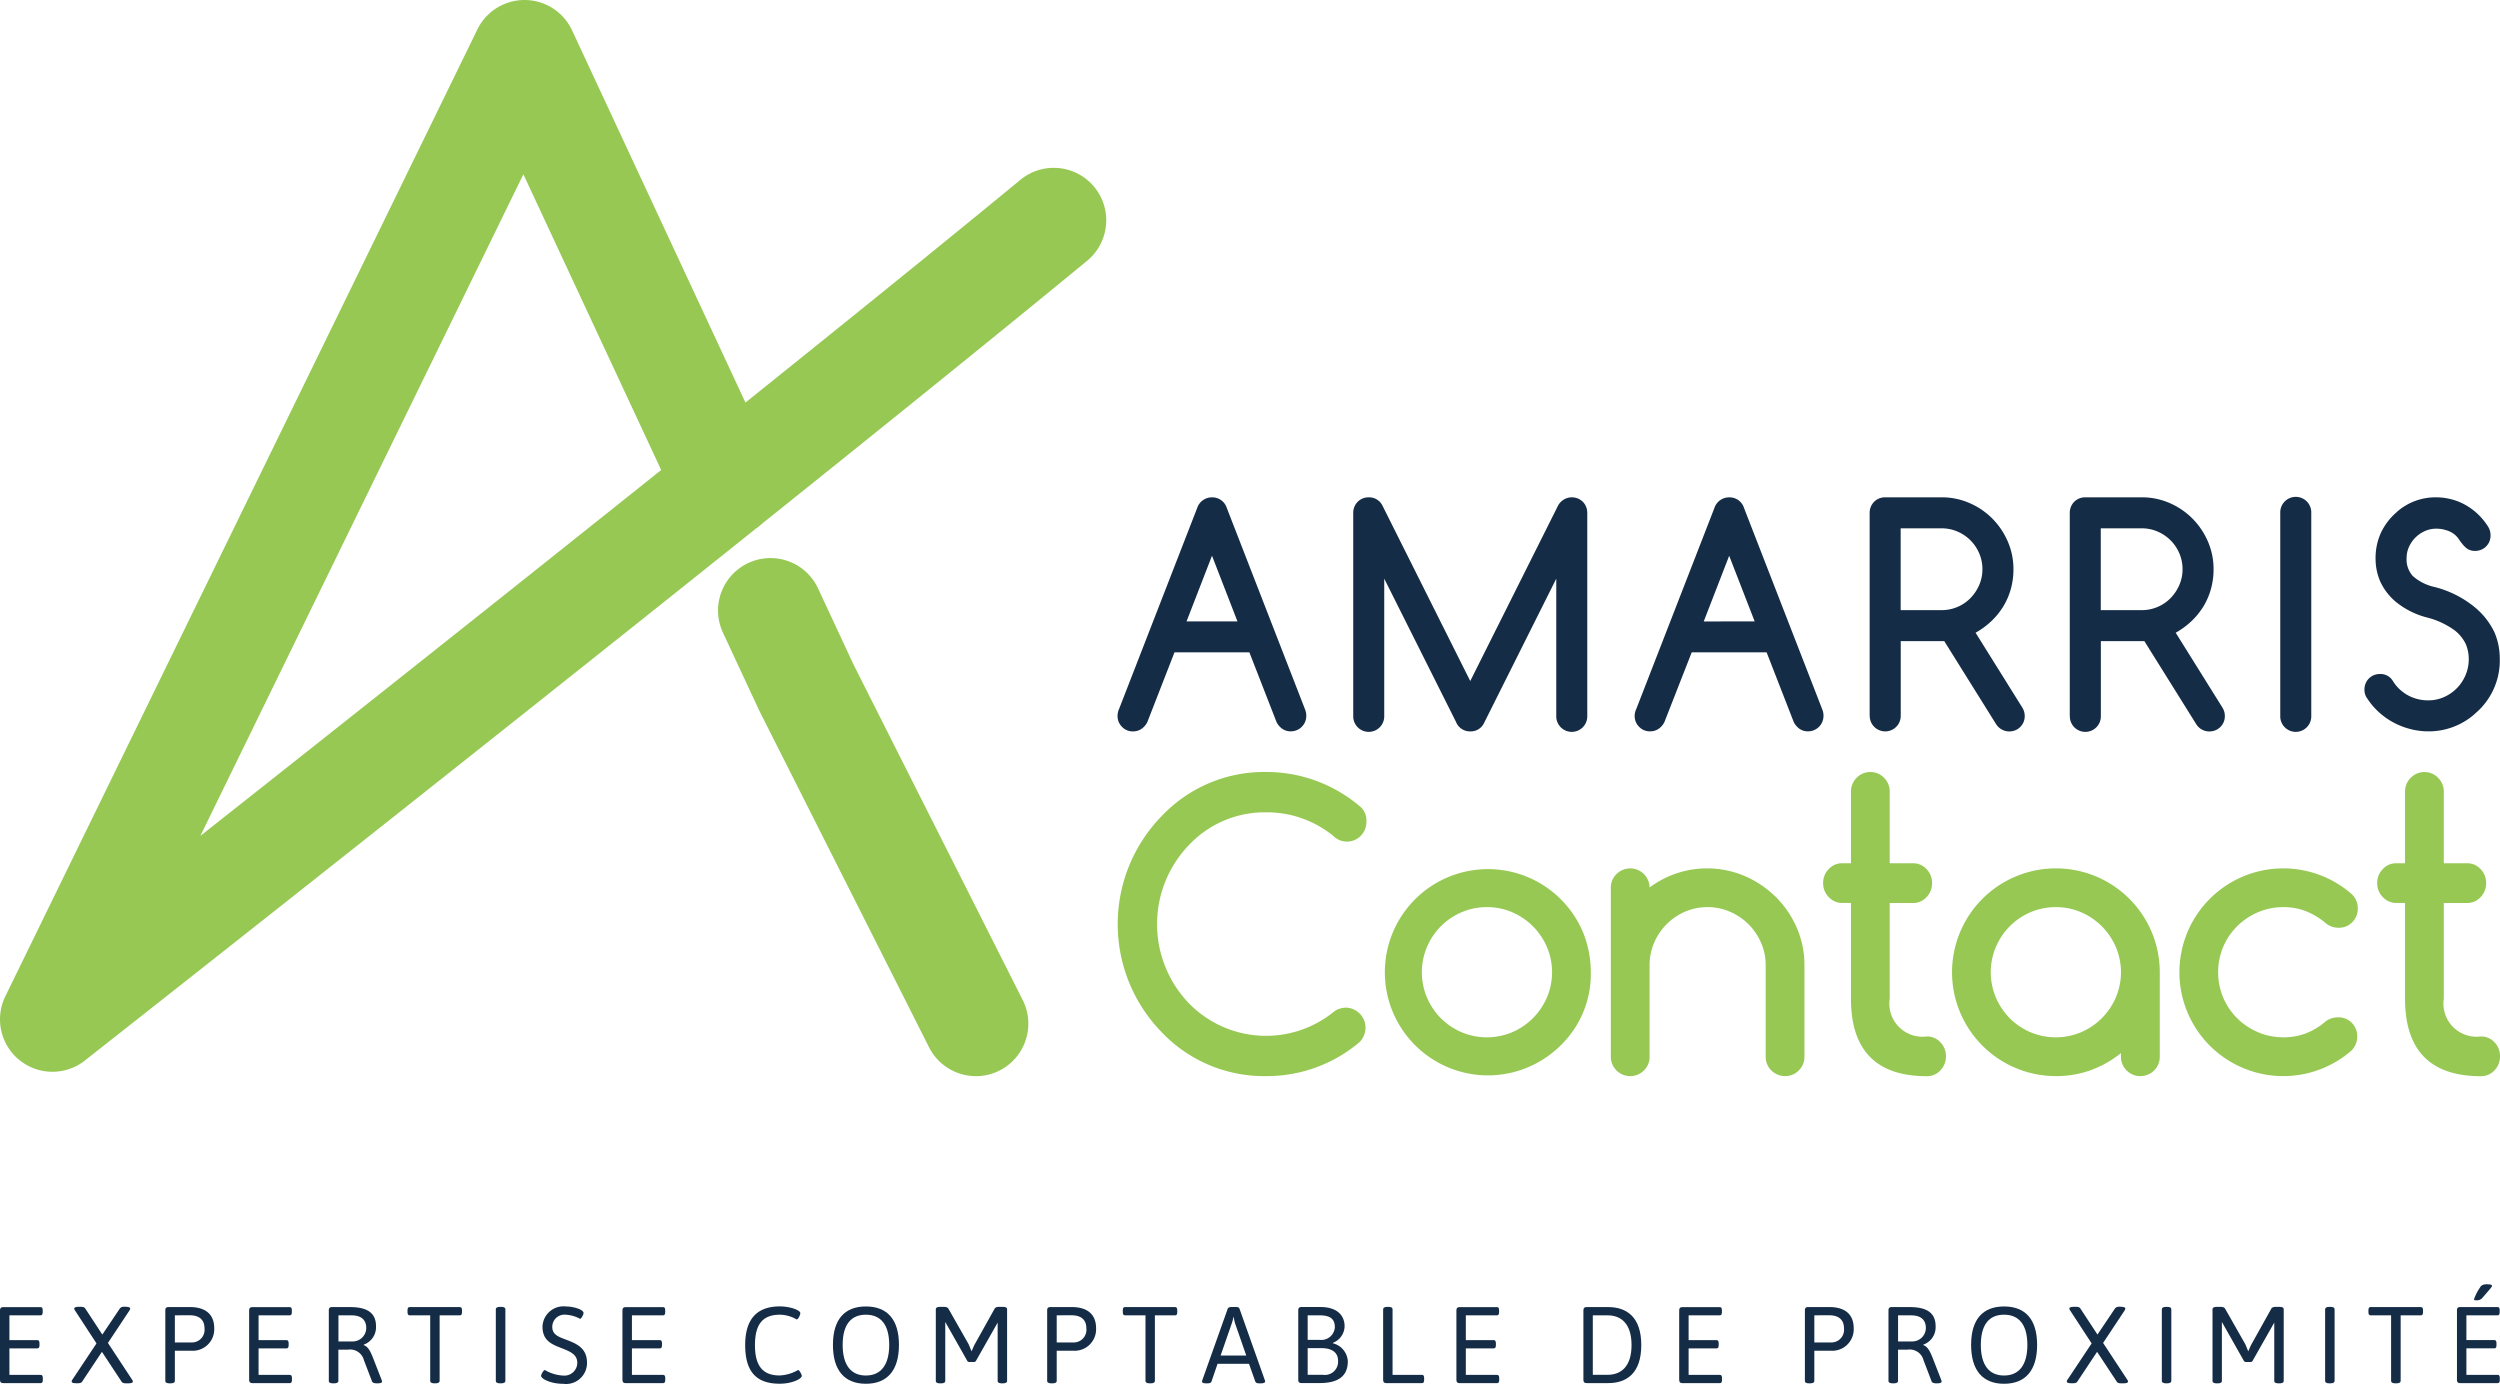 <?xml version="1.0" encoding="utf-8"?>
<svg xmlns="http://www.w3.org/2000/svg" width="172.308" height="95.373"><g data-name="AMARRIS CONTACT LOGO"><g data-name="Groupe 216" fill="#96c853"><path data-name="Tracé 1872" d="M92.76 69.452a1.231 1.231 0 01.524.112 1.493 1.493 0 01.429.294 1.352 1.352 0 01.293.439 1.377 1.377 0 01.109.544 1.41 1.41 0 01-.422.995 9.883 9.883 0 01-6.43 2.333 9.737 9.737 0 01-7.234-3.066 10.667 10.667 0 010-14.817 9.74 9.74 0 017.234-3.079 9.959 9.959 0 016.558 2.45 1.282 1.282 0 01.358.956 1.435 1.435 0 01-.1.55 1.352 1.352 0 01-.288.438 1.3 1.3 0 01-.434.3 1.334 1.334 0 01-1.464-.288 7.231 7.231 0 00-4.628-1.625 7.178 7.178 0 00-5.331 2.266 7.871 7.871 0 000 10.886 7.416 7.416 0 0010.035.564 1.407 1.407 0 01.791-.252z"/><path data-name="Tracé 1873" d="M109.644 67.01a6.846 6.846 0 01-2.1 5.062 7.107 7.107 0 111.565-7.81 7.346 7.346 0 01.535 2.748zm-7.158-4.487a4.35 4.35 0 00-1.764.359 4.518 4.518 0 00-1.419.964 4.567 4.567 0 00-.953 1.425 4.477 4.477 0 000 3.478 4.567 4.567 0 00.953 1.425 4.489 4.489 0 001.419.964 4.486 4.486 0 003.516 0 4.535 4.535 0 001.425-.971 4.62 4.62 0 00.959-1.426 4.442 4.442 0 000-3.464 4.62 4.62 0 00-.959-1.426 4.55 4.55 0 00-1.425-.971 4.321 4.321 0 00-1.753-.357z"/><path data-name="Tracé 1874" d="M113.694 61.169a6.632 6.632 0 016.551-.793 6.981 6.981 0 012.128 1.425 6.715 6.715 0 011.457 2.122 6.39 6.39 0 01.538 2.6v6.3a1.3 1.3 0 01-.39.954 1.284 1.284 0 01-.94.39 1.33 1.33 0 01-1.342-1.344v-6.3a3.81 3.81 0 00-.319-1.547 4.082 4.082 0 00-2.135-2.134 3.813 3.813 0 00-1.547-.32 3.866 3.866 0 00-1.553.313 4.065 4.065 0 00-2.134 2.142 3.865 3.865 0 00-.313 1.547v6.3a1.3 1.3 0 01-.39.954 1.336 1.336 0 01-2.282-.954V61.191a1.3 1.3 0 01.39-.946 1.336 1.336 0 012.282.921z"/><path data-name="Tracé 1875" d="M126.974 59.497h.6v-4.923a1.332 1.332 0 01.39-.963 1.28 1.28 0 01.953-.4 1.266 1.266 0 01.939.4 1.332 1.332 0 01.39.963v4.925h1.6a1.244 1.244 0 01.933.4 1.337 1.337 0 01.384.962 1.358 1.358 0 01-.384.977 1.246 1.246 0 01-.933.4h-1.6v6.589a2.282 2.282 0 002.557 2.608 1.247 1.247 0 01.933.4 1.342 1.342 0 01.384.963 1.356 1.356 0 01-.384.977 1.245 1.245 0 01-.933.4q-5.228 0-5.229-5.346v-6.595h-.6a1.251 1.251 0 01-.927-.4 1.345 1.345 0 01-.39-.977 1.325 1.325 0 01.39-.962 1.249 1.249 0 01.927-.398z"/><path data-name="Tracé 1876" d="M146.184 72.839v-.256a7.32 7.32 0 01-2.083 1.176 6.983 6.983 0 01-2.4.41 7.159 7.159 0 117.158-7.159v5.829a1.332 1.332 0 01-1.329 1.33 1.3 1.3 0 01-.952-.39 1.281 1.281 0 01-.394-.94zm-4.487-10.316a4.35 4.35 0 00-1.764.359 4.518 4.518 0 00-1.419.964 4.566 4.566 0 00-.953 1.425 4.477 4.477 0 000 3.478 4.566 4.566 0 00.953 1.425 4.489 4.489 0 001.419.964 4.486 4.486 0 003.516 0 4.535 4.535 0 001.425-.971 4.62 4.62 0 00.959-1.426 4.442 4.442 0 000-3.464 4.62 4.62 0 00-.959-1.426 4.55 4.55 0 00-1.425-.971 4.321 4.321 0 00-1.752-.357z"/><path data-name="Tracé 1877" d="M161.138 70.117a1.288 1.288 0 011.329 1.328 1.349 1.349 0 01-.421.985 7.158 7.158 0 110-10.84 1.3 1.3 0 01.46 1.01 1.313 1.313 0 01-.377.959 1.284 1.284 0 01-.953.384 1.359 1.359 0 01-.87-.307 4.87 4.87 0 00-1.368-.831 4.22 4.22 0 00-1.559-.282 4.389 4.389 0 00-1.752.352 4.587 4.587 0 00-1.431.959 4.452 4.452 0 00-.965 1.425 4.539 4.539 0 000 3.5 4.461 4.461 0 00.965 1.425 4.587 4.587 0 001.431.959 4.389 4.389 0 001.752.352 4.292 4.292 0 001.559-.276 4.608 4.608 0 001.355-.824 1.429 1.429 0 01.845-.278z"/><path data-name="Tracé 1878" d="M165.163 59.497h.6v-4.923a1.329 1.329 0 01.39-.963 1.319 1.319 0 011.892 0 1.332 1.332 0 01.389.963v4.925h1.6a1.244 1.244 0 01.933.4 1.337 1.337 0 01.384.962 1.358 1.358 0 01-.384.977 1.246 1.246 0 01-.933.4h-1.6v6.589a2.283 2.283 0 002.558 2.608 1.247 1.247 0 01.933.4 1.346 1.346 0 01.384.963 1.36 1.36 0 01-.384.977 1.245 1.245 0 01-.933.4q-5.229 0-5.229-5.346v-6.595h-.6a1.25 1.25 0 01-.927-.4 1.341 1.341 0 01-.39-.977 1.321 1.321 0 01.39-.962 1.247 1.247 0 01.927-.398z"/></g><g data-name="Groupe 217" fill="#152c47"><path data-name="Tracé 1879" d="M2.943 90.314v.119c0 .157-.044.225-.148.225H.649v1.707h1.925c.1 0 .148.068.148.225v.119c0 .157-.045.225-.148.225H.649v1.826h2.154c.1 0 .148.069.148.225v.12c0 .157-.045.225-.148.225H.221c-.155 0-.222-.067-.222-.225v-4.79c0-.157.067-.225.222-.225h2.574c.104-.001.148.066.148.224z"/><path data-name="Tracé 1880" d="M8.973 90.201a.341.341 0 01-.059.134l-1.475 2.224 1.659 2.522a.256.256 0 01.059.135c0 .082-.089.127-.339.127H8.7c-.155 0-.259-.021-.318-.112l-1.357-2.058-1.371 2.065c-.052.083-.184.1-.318.1h-.057c-.244 0-.34-.037-.34-.127a.256.256 0 01.059-.135l1.652-2.484-1.475-2.261a.253.253 0 01-.059-.134c0-.082.089-.128.339-.128h.1c.156 0 .259.023.318.113l1.18 1.8 1.217-1.811a.374.374 0 01.317-.106h.045c.247.008.341.046.341.136z"/><path data-name="Tracé 1881" d="M14.766 91.555a1.482 1.482 0 01-1.572 1.542h-1.142v2.081c0 .1-.089.165-.3.165h-.058c-.207 0-.3-.06-.3-.165v-4.865c0-.157.066-.225.221-.225h1.5c.64.001 1.651.202 1.651 1.467zm-2.714-.9v1.872h1.15a.874.874 0 00.893-.973c0-.741-.561-.9-1-.9z"/><path data-name="Tracé 1882" d="M20.116 90.314v.119c0 .157-.044.225-.148.225h-2.146v1.707h1.925c.1 0 .148.068.148.225v.119c0 .157-.045.225-.148.225h-1.925v1.826h2.153c.1 0 .148.069.148.225v.12c0 .157-.045.225-.148.225h-2.581c-.155 0-.222-.067-.222-.225v-4.79c0-.157.067-.225.222-.225h2.574c.104-.001.148.066.148.224z"/><path data-name="Tracé 1883" d="M25.916 91.413a1.276 1.276 0 01-.849 1.265v.03c.31.106.472.442.665.936l.575 1.474a.411.411 0 01.022.106c0 .074-.1.119-.31.119h-.073c-.148 0-.266-.045-.3-.119l-.561-1.468a.981.981 0 00-1.1-.733h-.663v2.155c0 .1-.089.165-.3.165h-.059c-.207 0-.3-.06-.3-.165v-4.865c0-.157.066-.225.222-.225h1.239c1.164.001 1.792.383 1.792 1.325zm-2.589-.756v1.8h.973a.936.936 0 00.944-.921c0-.607-.4-.877-1-.877z"/><path data-name="Tracé 1884" d="M31.843 90.314v.119c0 .157-.045.225-.148.225h-1.394v4.521c0 .1-.089.165-.3.165h-.05c-.207 0-.3-.06-.3-.165v-4.522h-1.416c-.1 0-.148-.067-.148-.225v-.119c0-.157.044-.225.148-.225h3.459c.104.001.149.068.149.226z"/><path data-name="Tracé 1885" d="M34.832 90.238v4.941c0 .1-.089.165-.3.165h-.059c-.207 0-.3-.06-.3-.165v-4.941c0-.1.089-.165.3-.165h.059c.212 0 .3.056.3.165z"/><path data-name="Tracé 1886" d="M40.219 90.5c0 .113-.163.4-.236.4a2.283 2.283 0 00-.967-.284.841.841 0 00-.951.845c0 .547.472.689 1 .891.657.255 1.394.554 1.394 1.573a1.446 1.446 0 01-1.637 1.452c-.862 0-1.527-.344-1.527-.546 0-.121.177-.405.259-.405a2.707 2.707 0 001.268.382.885.885 0 00.966-.883c0-.6-.546-.793-1.114-1.019-.627-.246-1.284-.494-1.284-1.473a1.451 1.451 0 011.638-1.385c.423-.003 1.191.185 1.191.452z"/><path data-name="Tracé 1887" d="M45.849 90.314v.119c0 .157-.044.225-.148.225h-2.146v1.707h1.924c.1 0 .148.068.148.225v.119c0 .157-.044.225-.148.225h-1.924v1.826h2.149c.1 0 .148.069.148.225v.12c0 .157-.044.225-.148.225h-2.581c-.156 0-.222-.067-.222-.225v-4.79c0-.157.066-.225.222-.225h2.581c.1-.001.145.066.145.224z"/><path data-name="Tracé 1888" d="M55.161 90.507c0 .129-.155.436-.25.436a2.365 2.365 0 00-1.143-.33c-1.18 0-1.733.629-1.733 2.1 0 1.437.545 2.088 1.7 2.088a2.742 2.742 0 001.268-.375c.1 0 .259.315.259.405 0 .2-.665.539-1.527.539-1.616 0-2.375-.838-2.375-2.665 0-1.789.811-2.664 2.389-2.664.734.004 1.412.266 1.412.466z"/><path data-name="Tracé 1889" d="M61.959 92.694c0 1.752-.8 2.68-2.279 2.68s-2.271-.929-2.271-2.68.8-2.649 2.271-2.649 2.279.898 2.279 2.649zm-3.88 0c0 1.377.561 2.111 1.6 2.111s1.608-.734 1.608-2.111-.569-2.081-1.608-2.081-1.6.704-1.6 2.081z"/><path data-name="Tracé 1890" d="M69.412 90.238v4.941c0 .1-.089.165-.3.165h-.051c-.207 0-.3-.06-.3-.165v-4.026l-.014.03-1.468 2.591a.163.163 0 01-.162.1h-.3a.17.17 0 01-.162-.1l-1.49-2.635-.014-.03v4.071c0 .1-.089.165-.3.165h-.052c-.207 0-.3-.06-.3-.165v-4.941c0-.1.089-.165.3-.165h.266c.177 0 .266.053.31.136l1.395 2.455.191.471.191-.427 1.394-2.5c.045-.083.133-.136.31-.136h.243c.224 0 .313.056.313.165z"/><path data-name="Tracé 1891" d="M75.546 91.555a1.482 1.482 0 01-1.572 1.542h-1.142v2.081c0 .1-.089.165-.3.165h-.058c-.207 0-.3-.06-.3-.165v-4.865c0-.157.066-.225.221-.225h1.5c.64.001 1.651.202 1.651 1.467zm-2.714-.9v1.872h1.15a.874.874 0 00.893-.973c0-.741-.561-.9-1-.9z"/><path data-name="Tracé 1892" d="M81.141 90.314v.119c0 .157-.045.225-.148.225h-1.394v4.521c0 .1-.088.165-.294.165h-.06c-.206 0-.294-.06-.294-.165v-4.522h-1.417c-.1 0-.147-.067-.147-.225v-.119c0-.157.044-.225.147-.225h3.459c.102.001.148.068.148.226z"/><path data-name="Tracé 1893" d="M85.428 90.194l1.747 4.925a.257.257 0 01.022.1c0 .075-.1.127-.317.127h-.059c-.148 0-.266-.03-.3-.119l-.435-1.228h-2.169l-.42 1.228c-.029.089-.148.119-.294.119h-.038c-.221 0-.317-.045-.317-.127a.324.324 0 01.022-.1l1.748-4.917c.03-.09.147-.121.3-.121h.214c.148-.008.264.022.296.113zm-.413.568a3.026 3.026 0 01-.111.434l-.775 2.231h1.767l-.775-2.231a2.865 2.865 0 01-.089-.434z"/><path data-name="Tracé 1894" d="M92.674 91.413a1.249 1.249 0 01-.811 1.139v.029a1.356 1.356 0 011.033 1.243c0 1.04-.687 1.5-1.926 1.5h-1.268c-.155 0-.222-.067-.222-.225v-4.79c0-.157.067-.225.222-.225h1.32c1.093.005 1.652.543 1.652 1.329zm-2.545-.756v1.692h.856a.931.931 0 001.017-.875c0-.555-.31-.817-1.047-.817zm0 2.261v1.84h1.077a.909.909 0 001.018-.965c0-.546-.384-.875-1.143-.875z"/><path data-name="Tracé 1895" d="M95.98 90.238v4.521h2.028c.1 0 .148.069.148.225v.12c0 .157-.044.225-.148.225h-2.456c-.155 0-.222-.067-.222-.225v-4.866c0-.1.089-.165.3-.165h.058c.204 0 .292.056.292.165z"/><path data-name="Tracé 1896" d="M103.322 90.314v.119c0 .157-.044.225-.148.225h-2.144v1.707h1.924c.1 0 .148.068.148.225v.119c0 .157-.045.225-.148.225h-1.924v1.826h2.153c.1 0 .148.069.148.225v.12c0 .157-.044.225-.148.225h-2.581c-.155 0-.222-.067-.222-.225v-4.79c0-.157.067-.225.222-.225h2.574c.102-.001.146.066.146.224z"/><path data-name="Tracé 1897" d="M113.122 92.708c0 1.946-1.01 2.62-2.278 2.62h-1.49c-.155 0-.221-.067-.221-.225v-4.79c0-.157.066-.225.221-.225h1.49c1.268.001 2.278.681 2.278 2.62zm-3.341-2.051v4.1h1.011c.922 0 1.659-.553 1.659-2.05s-.737-2.051-1.659-2.051z"/><path data-name="Tracé 1898" d="M118.68 90.314v.119c0 .157-.045.225-.148.225h-2.147v1.707h1.925c.1 0 .148.068.148.225v.119c0 .157-.045.225-.148.225h-1.925v1.826h2.154c.1 0 .148.069.148.225v.12c0 .157-.045.225-.148.225h-2.582c-.155 0-.222-.067-.222-.225v-4.79c0-.157.067-.225.222-.225h2.575c.103-.001.148.066.148.224z"/><path data-name="Tracé 1899" d="M127.764 91.555a1.481 1.481 0 01-1.571 1.542h-1.144v2.081c0 .1-.089.165-.3.165h-.05c-.207 0-.3-.06-.3-.165v-4.865c0-.157.066-.225.221-.225h1.5c.634.001 1.644.202 1.644 1.467zm-2.714-.9v1.872h1.15a.874.874 0 00.893-.973c0-.741-.561-.9-1-.9z"/><path data-name="Tracé 1900" d="M133.409 91.413a1.276 1.276 0 01-.849 1.265v.03c.31.106.472.442.665.936l.575 1.474a.4.4 0 01.021.106c0 .074-.1.119-.31.119h-.073c-.148 0-.266-.045-.3-.119l-.561-1.468a.981.981 0 00-1.1-.733h-.658v2.155c0 .1-.089.165-.3.165h-.059c-.207 0-.3-.06-.3-.165v-4.865c0-.157.066-.225.222-.225h1.239c1.161.001 1.788.383 1.788 1.325zm-2.589-.756v1.8h.973a.936.936 0 00.944-.921c0-.607-.4-.877-1-.877z"/><path data-name="Tracé 1901" d="M140.405 92.694c0 1.752-.8 2.68-2.278 2.68s-2.272-.929-2.272-2.68.8-2.649 2.272-2.649 2.278.898 2.278 2.649zm-3.88 0c0 1.377.561 2.111 1.6 2.111s1.608-.734 1.608-2.111-.568-2.081-1.608-2.081-1.6.704-1.6 2.081z"/><path data-name="Tracé 1902" d="M146.486 90.201a.341.341 0 01-.059.134l-1.475 2.224 1.659 2.522a.256.256 0 01.059.135c0 .082-.089.127-.339.127h-.118c-.155 0-.259-.021-.317-.112l-1.358-2.058-1.371 2.065c-.052.083-.184.1-.317.1h-.059c-.244 0-.34-.037-.34-.127a.263.263 0 01.059-.135l1.652-2.484-1.475-2.261a.261.261 0 01-.059-.134c0-.082.089-.128.339-.128h.1c.155 0 .258.023.317.113l1.18 1.8 1.217-1.811a.375.375 0 01.318-.106h.044c.248.008.343.046.343.136z"/><path data-name="Tracé 1903" d="M149.654 90.238v4.941c0 .1-.089.165-.3.165h-.054c-.207 0-.3-.06-.3-.165v-4.941c0-.1.089-.165.3-.165h.059c.207 0 .295.056.295.165z"/><path data-name="Tracé 1904" d="M157.401 90.238v4.941c0 .1-.089.165-.3.165h-.052c-.207 0-.3-.06-.3-.165v-4.026l-.014.03-1.468 2.591a.164.164 0 01-.162.1h-.3a.171.171 0 01-.162-.1l-1.49-2.635-.014-.03v4.071c0 .1-.089.165-.294.165h-.052c-.207 0-.3-.06-.3-.165v-4.941c0-.1.089-.165.3-.165h.266c.176 0 .265.053.309.136l1.395 2.455.192.471.191-.427 1.394-2.5c.045-.083.132-.136.31-.136h.244c.217 0 .307.056.307.165z"/><path data-name="Tracé 1905" d="M160.908 90.238v4.941c0 .1-.088.165-.294.165h-.059c-.207 0-.3-.06-.3-.165v-4.941c0-.1.089-.165.3-.165h.059c.206 0 .294.056.294.165z"/><path data-name="Tracé 1906" d="M167.003 90.314v.119c0 .157-.044.225-.148.225h-1.394v4.521c0 .1-.089.165-.3.165h-.059c-.206 0-.3-.06-.3-.165v-4.522h-1.416c-.1 0-.147-.067-.147-.225v-.119c0-.157.044-.225.147-.225h3.459c.114.001.158.068.158.226z"/><path data-name="Tracé 1907" d="M172.286 90.312v.119c0 .157-.044.225-.148.225h-2.146v1.707h1.925c.1 0 .148.068.148.225v.119c0 .157-.045.225-.148.225h-1.925v1.826h2.153c.1 0 .148.069.148.225v.12c0 .157-.045.225-.148.225h-2.581c-.155 0-.222-.067-.222-.225v-4.791c0-.157.067-.225.222-.225h2.574c.104.002.148.07.148.225zm-.531-1.693c0 .083-.073.15-.692.869a.508.508 0 01-.377.135c-.118 0-.17-.023-.17-.076a3.576 3.576 0 01.428-.83c.081-.142.222-.2.458-.2s.353.03.353.104z"/></g><g data-name="Groupe 226"><g data-name="Groupe 221"><g data-name="Groupe 220"><g data-name="Groupe 219"><g data-name="Groupe 218"><path data-name="Tracé 1908" d="M3.615 73.87a3.615 3.615 0 01-3.248-5.2L32.902 2.03a3.615 3.615 0 016.525.059l11.952 25.656c7.072-5.672 13.706-11.034 18.954-15.353a3.615 3.615 0 014.594 5.583c-6.1 5.017-14.061 11.44-22.4 18.115a3.642 3.642 0 01-.443.354c-21.752 17.4-45.9 36.387-46.233 36.65a3.609 3.609 0 01-2.236.776zm32.458-61.858l-22.264 45.6A7394.042 7394.042 0 0045.57 32.394z" fill="#96c853"/></g></g></g></g><g data-name="Groupe 225"><g data-name="Groupe 224"><g data-name="Groupe 223"><g data-name="Groupe 222"><path data-name="Tracé 1909" d="M67.264 74.171a3.616 3.616 0 01-3.23-1.989L52.359 49.034l-.049-.1-2.46-5.282a3.615 3.615 0 116.553-3.053l2.437 5.231 11.65 23.1a3.618 3.618 0 01-3.225 5.244z" fill="#96c853"/></g></g></g></g></g><g data-name="Groupe 234"><g data-name="Groupe 227"><path data-name="Tracé 1910" d="M77.133 48.857l5.383-13.852a1.068 1.068 0 011.018-.726 1.045 1.045 0 011.019.726l5.4 13.9a1.154 1.154 0 01.081.433 1.066 1.066 0 01-1.068 1.069 1 1 0 01-.747-.312 1.143 1.143 0 01-.242-.343l-1.865-4.789h-5.163l-1.866 4.792a1.131 1.131 0 01-.242.343 1.028 1.028 0 01-.756.312 1.009 1.009 0 01-.751-.312 1.037 1.037 0 01-.308-.757 1.151 1.151 0 01.107-.484zm8.157-6.028l-1.755-4.527-1.754 4.527z" fill="#152c47"/></g><g data-name="Groupe 228"><path data-name="Tracé 1911" d="M93.269 49.341V35.347a1.089 1.089 0 01.081-.418 1.032 1.032 0 01.227-.344 1.058 1.058 0 01.337-.227 1.1 1.1 0 01.424-.081 1.028 1.028 0 01.947.575l6.049 12.088 6.05-12.088a1.086 1.086 0 01.947-.575 1.115 1.115 0 01.419.081 1.052 1.052 0 01.343.227 1.017 1.017 0 01.226.344 1.09 1.09 0 01.081.418v13.994a1.069 1.069 0 11-2.137 0v-9.457l-5 9.992a1.011 1.011 0 01-.928.534 1.027 1.027 0 01-.978-.645l-4.951-9.881v9.457a1.069 1.069 0 11-2.137 0z" fill="#152c47"/></g><g data-name="Groupe 229"><path data-name="Tracé 1912" d="M112.781 48.857l5.384-13.852a1.067 1.067 0 011.018-.726 1.044 1.044 0 011.018.726l5.4 13.9a1.136 1.136 0 01.081.433 1.066 1.066 0 01-1.068 1.069 1 1 0 01-.746-.312 1.131 1.131 0 01-.242-.343l-1.865-4.789h-5.163l-1.875 4.789a1.143 1.143 0 01-.242.343 1.03 1.03 0 01-.756.312 1.013 1.013 0 01-.751-.312 1.04 1.04 0 01-.308-.757 1.151 1.151 0 01.115-.481zm8.157-6.028l-1.757-4.524-1.754 4.527z" fill="#152c47"/></g><g data-name="Groupe 230"><path data-name="Tracé 1913" d="M128.862 49.341V35.347a1.089 1.089 0 01.081-.418 1.047 1.047 0 01.227-.344 1.062 1.062 0 01.338-.227 1.094 1.094 0 01.423-.081h3.892a4.753 4.753 0 011.92.394 5.005 5.005 0 011.573 1.068 5.145 5.145 0 011.065 1.578 4.772 4.772 0 01.393 1.921 5.06 5.06 0 01-.166 1.3 4.75 4.75 0 01-.494 1.19 4.942 4.942 0 01-.817 1.038 5.35 5.35 0 01-1.134.843l3.216 5.152a1.108 1.108 0 01.172.584 1.085 1.085 0 01-.081.424 1.049 1.049 0 01-.57.564 1.08 1.08 0 01-1.336-.444l-3.559-5.7h-3v5.152a1.069 1.069 0 11-2.138 0zM131 36.416v5.636h2.823a2.765 2.765 0 001.99-.832 2.989 2.989 0 00.6-.9 2.69 2.69 0 00.222-1.084 2.749 2.749 0 00-.222-1.1 2.83 2.83 0 00-1.5-1.5 2.73 2.73 0 00-1.089-.222z" fill="#152c47"/></g><g data-name="Groupe 231"><path data-name="Tracé 1914" d="M142.655 49.341V35.347a1.09 1.09 0 01.081-.418 1.033 1.033 0 01.227-.344 1.052 1.052 0 01.338-.227 1.094 1.094 0 01.423-.081h3.891a4.757 4.757 0 011.921.394 5.015 5.015 0 011.573 1.068 5.143 5.143 0 011.065 1.578 4.772 4.772 0 01.393 1.921 5.06 5.06 0 01-.166 1.3 4.751 4.751 0 01-.494 1.19 4.943 4.943 0 01-.817 1.038 5.373 5.373 0 01-1.134.843l3.216 5.152a1.108 1.108 0 01.172.584 1.086 1.086 0 01-.081.424 1.049 1.049 0 01-.57.564 1.077 1.077 0 01-.419.081 1.064 1.064 0 01-.917-.524l-3.559-5.7h-3v5.152a1.069 1.069 0 11-2.137 0zm2.137-12.925v5.636h2.823a2.765 2.765 0 001.991-.832 2.99 2.99 0 00.6-.9 2.69 2.69 0 00.222-1.084 2.749 2.749 0 00-.222-1.1 2.828 2.828 0 00-1.5-1.5 2.724 2.724 0 00-1.089-.222z" fill="#152c47"/></g><g data-name="Groupe 232"><path data-name="Tracé 1915" d="M159.3 49.341a1.069 1.069 0 11-2.137 0V35.347a1.069 1.069 0 112.137 0z" fill="#152c47"/></g><g data-name="Groupe 233"><path data-name="Tracé 1916" d="M165.076 41.436a4.038 4.038 0 01-1.044-1.406 3.974 3.974 0 01-.3-1.528 4.178 4.178 0 01.373-1.789 4.249 4.249 0 011.1-1.427h-.01a4.018 4.018 0 012.722-1.008 4.144 4.144 0 011.008.126 4.1 4.1 0 01.973.383 4.337 4.337 0 01.877.641 4.516 4.516 0 01.731.9 1.128 1.128 0 01.151.575 1.066 1.066 0 01-.081.423 1.047 1.047 0 01-.227.338 1.031 1.031 0 01-.342.226 1.1 1.1 0 01-.419.081.984.984 0 01-.358-.06.925.925 0 01-.283-.172 1.959 1.959 0 01-.242-.257q-.117-.146-.248-.338a1.475 1.475 0 00-.66-.53 2.306 2.306 0 00-.9-.176 1.881 1.881 0 00-.747.157 2.132 2.132 0 00-.645.428 2.18 2.18 0 00-.458.645 1.858 1.858 0 00-.177.807 1.7 1.7 0 00.428 1.226 3.319 3.319 0 001.477.751 7.114 7.114 0 012.783 1.391 5.06 5.06 0 011.371 1.744 4.592 4.592 0 01.363 1.8 4.774 4.774 0 01-1.744 3.831h.01a4.786 4.786 0 01-3.186 1.19 4.961 4.961 0 01-1.19-.146 5.248 5.248 0 01-1.145-.428 4.954 4.954 0 01-1.028-.706 4.83 4.83 0 01-.832-.958 1.018 1.018 0 01-.212-.645 1.075 1.075 0 01.081-.419 1.022 1.022 0 01.226-.343 1.052 1.052 0 01.338-.227 1.078 1.078 0 01.423-.081.987.987 0 01.9.494 2.8 2.8 0 001.058.989 2.912 2.912 0 001.371.333 2.649 2.649 0 001.084-.226 2.851 2.851 0 001.487-1.513 2.789 2.789 0 00.222-1.1 2.65 2.65 0 00-.207-1.043 2.617 2.617 0 00-.8-.968 5.556 5.556 0 00-1.87-.861 5.57 5.57 0 01-2.202-1.124z" fill="#152c47"/></g></g></g></svg>